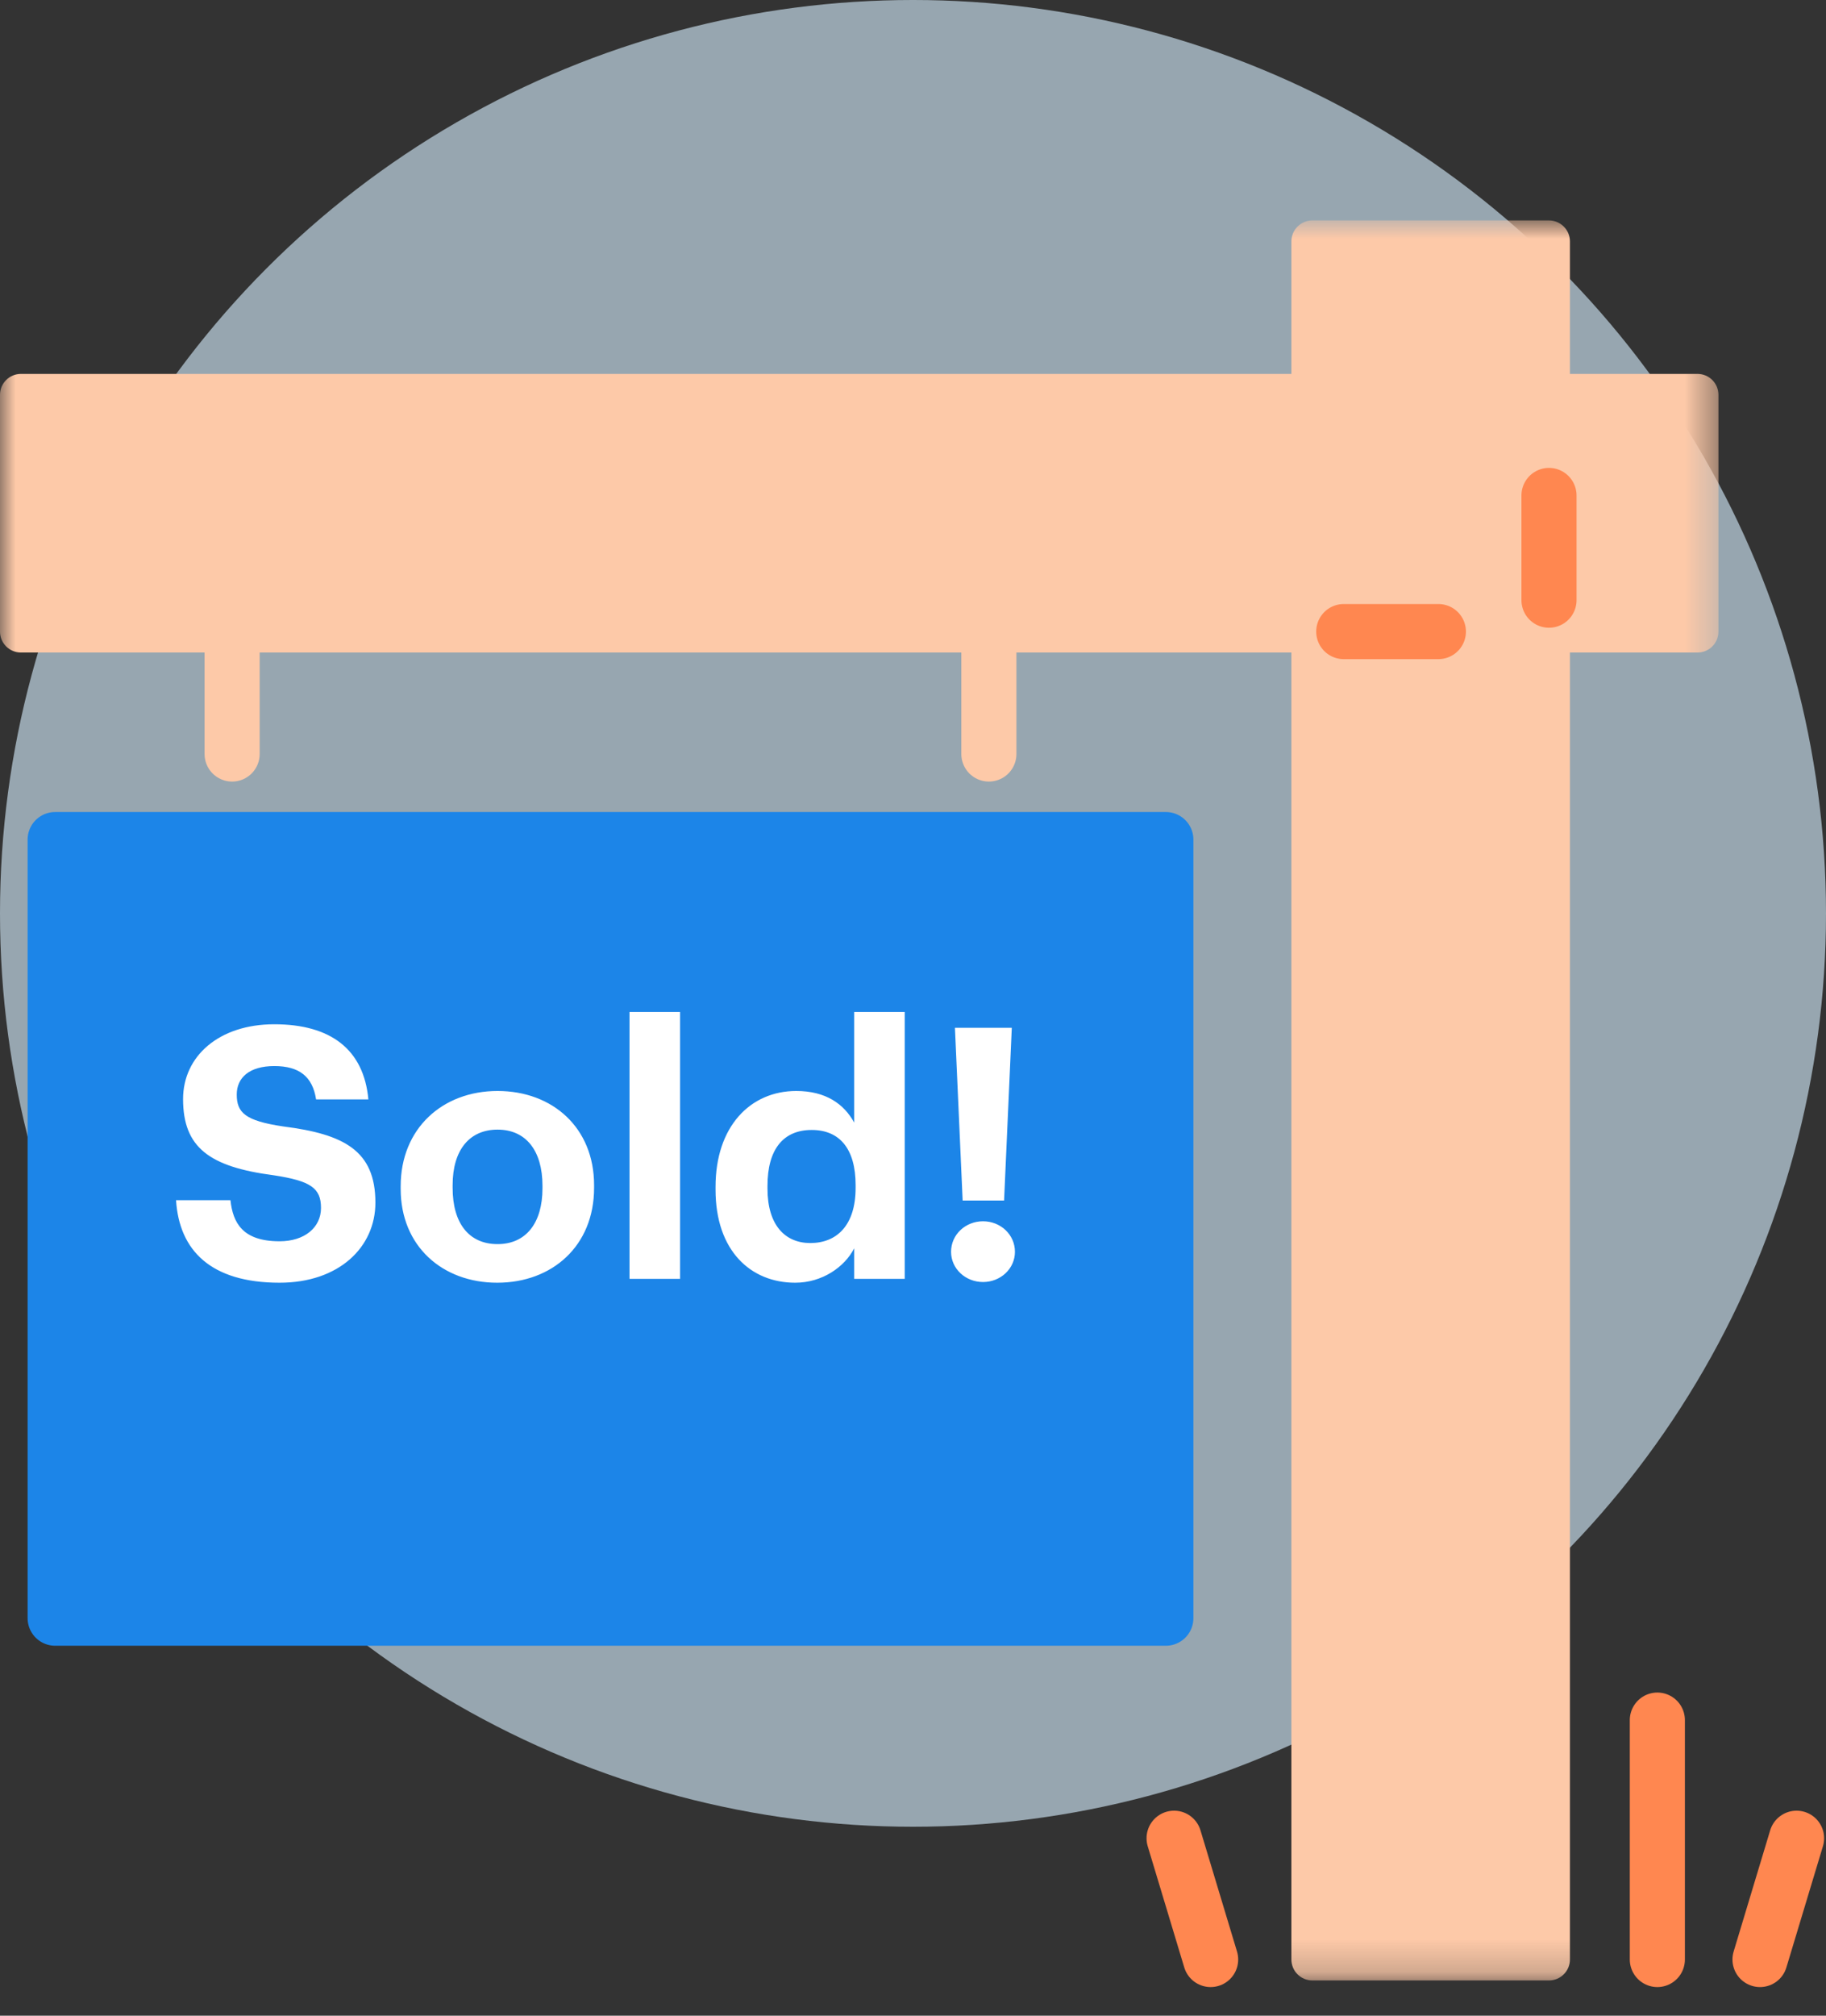 <?xml version="1.0" encoding="UTF-8"?>
<svg width="58px" height="64px" viewBox="0 0 58 64" version="1.1" xmlns="http://www.w3.org/2000/svg" xmlns:xlink="http://www.w3.org/1999/xlink">
    <rect x="0" y="0" width="58" height="64" fill="#333333" stroke="none"/>
    <!-- Generator: Sketch 54.1 (76490) - https://sketchapp.com -->
    <title>Group 16</title>
    <desc>Created with Sketch.</desc>
    <defs>
        <polygon id="path-1" points="0 0.91 54.584 0.91 54.584 56.79 0 56.79"></polygon>
    </defs>
    <g id="Page-1" stroke="none" stroke-width="1" fill="none" fill-rule="evenodd">
        <g id="Group-16">
            <circle id="Oval" fill-opacity="0.637" fill="#D1E8F8" cx="29" cy="29" r="29"></circle>
            <g id="Group-19" transform="translate(0, 6)">
                <path d="M7.373,17.94 L7.373,14.053" id="Stroke-1" stroke="#FDC9A8" stroke-width="1.75" stroke-linecap="round"></path>
                <path d="M31.41,17.94 L31.41,14.053" id="Stroke-2" stroke="#FDC9A8" stroke-width="1.75" stroke-linecap="round"></path>
                <polygon id="Fill-3" fill="#1C85E8" points="1.752 45.378 37.031 45.378 37.031 20.657 1.752 20.657"></polygon>
                <g id="Group-7" transform="translate(0, 0.09)">
                    <mask id="mask-2" fill="white">
                        <use xlink:href="#path-1"></use>
                    </mask>
                    <g id="Clip-5"></g>
                    <polygon id="Stroke-4" stroke="#1C85E8" stroke-width="1.75" stroke-linecap="round" stroke-linejoin="round" mask="url(#mask-2)" points="1.752 45.288 37.031 45.288 37.031 20.567 1.752 20.567"></polygon>
                    <path d="M53.919,5.782 L49.866,5.782 L49.866,1.574 C49.866,1.207 49.568,0.909 49.201,0.909 L41.684,0.909 C41.317,0.909 41.019,1.207 41.019,1.574 L41.019,5.782 L0.665,5.782 C0.297,5.782 0,6.079 0,6.447 L0,13.963 C0,14.331 0.297,14.628 0.665,14.628 L41.019,14.628 L41.019,56.125 C41.019,56.492 41.317,56.79 41.684,56.79 L49.201,56.79 C49.568,56.79 49.866,56.492 49.866,56.125 L49.866,14.628 L53.919,14.628 C54.287,14.628 54.584,14.331 54.584,13.963 L54.584,6.447 C54.584,6.079 54.287,5.782 53.919,5.782" id="Fill-6" fill="#FDC9A8" mask="url(#mask-2)"></path>
                </g>
                <path d="M8.881,34.727 C6.695,34.727 5.692,33.701 5.592,32.107 L7.32,32.107 C7.398,32.82 7.699,33.411 8.881,33.411 C9.672,33.411 10.196,32.976 10.196,32.352 C10.196,31.717 9.862,31.494 8.691,31.315 C6.651,31.048 5.815,30.434 5.815,28.896 C5.815,27.536 6.952,26.521 8.713,26.521 C10.508,26.521 11.556,27.324 11.701,28.907 L10.04,28.907 C9.929,28.182 9.505,27.848 8.713,27.848 C7.922,27.848 7.52,28.216 7.52,28.751 C7.52,29.32 7.777,29.587 9.003,29.766 C10.932,30.011 11.924,30.535 11.924,32.185 C11.924,33.601 10.765,34.727 8.881,34.727 Z M15.804,33.501 C16.707,33.501 17.231,32.832 17.231,31.728 L17.231,31.65 C17.231,30.535 16.707,29.866 15.804,29.866 C14.912,29.866 14.377,30.513 14.377,31.627 L14.377,31.717 C14.377,32.832 14.89,33.501 15.804,33.501 Z M15.793,34.727 C14.054,34.727 12.727,33.567 12.727,31.75 L12.727,31.661 C12.727,29.832 14.054,28.639 15.804,28.639 C17.555,28.639 18.87,29.81 18.87,31.627 L18.87,31.717 C18.87,33.556 17.544,34.727 15.793,34.727 Z M19.996,34.604 L19.996,26.131 L21.602,26.131 L21.602,34.604 L19.996,34.604 Z M25.259,34.727 C23.843,34.727 22.728,33.712 22.728,31.772 L22.728,31.683 C22.728,29.766 23.832,28.639 25.292,28.639 C26.229,28.639 26.809,29.052 27.132,29.643 L27.132,26.131 L28.737,26.131 L28.737,34.604 L27.132,34.604 L27.132,33.634 C26.831,34.225 26.117,34.727 25.259,34.727 Z M25.738,33.467 C26.586,33.467 27.177,32.898 27.177,31.717 L27.177,31.627 C27.177,30.468 26.664,29.877 25.783,29.877 C24.88,29.877 24.378,30.49 24.378,31.65 L24.378,31.739 C24.378,32.898 24.936,33.467 25.738,33.467 Z M31.224,34.705 C30.666,34.705 30.209,34.281 30.209,33.746 C30.209,33.199 30.666,32.776 31.224,32.776 C31.781,32.776 32.238,33.199 32.238,33.746 C32.238,34.281 31.781,34.705 31.224,34.705 Z M30.577,32.118 L30.332,26.633 L32.138,26.633 L31.893,32.118 L30.577,32.118 Z" id="Sold!" fill="#FFFFFF" fill-rule="nonzero"></path>
                <g id="Group-18" transform="translate(37, 9.09)" stroke="#FF8750" stroke-linecap="round" stroke-linejoin="round" stroke-width="1.75">
                    <path d="M5.682,4.963 L8.688,4.963" id="Stroke-8"></path>
                    <path d="M12.201,0.641 L12.201,3.966" id="Stroke-10"></path>
                    <path d="M15.643,47.125 L15.643,39.524" id="Stroke-12"></path>
                    <path d="M18.904,47.125 L20.065,43.275" id="Stroke-14"></path>
                    <path d="M1.454,47.125 L0.293,43.275" id="Stroke-16"></path>
                </g>
            </g>
        </g>
    </g>
</svg>